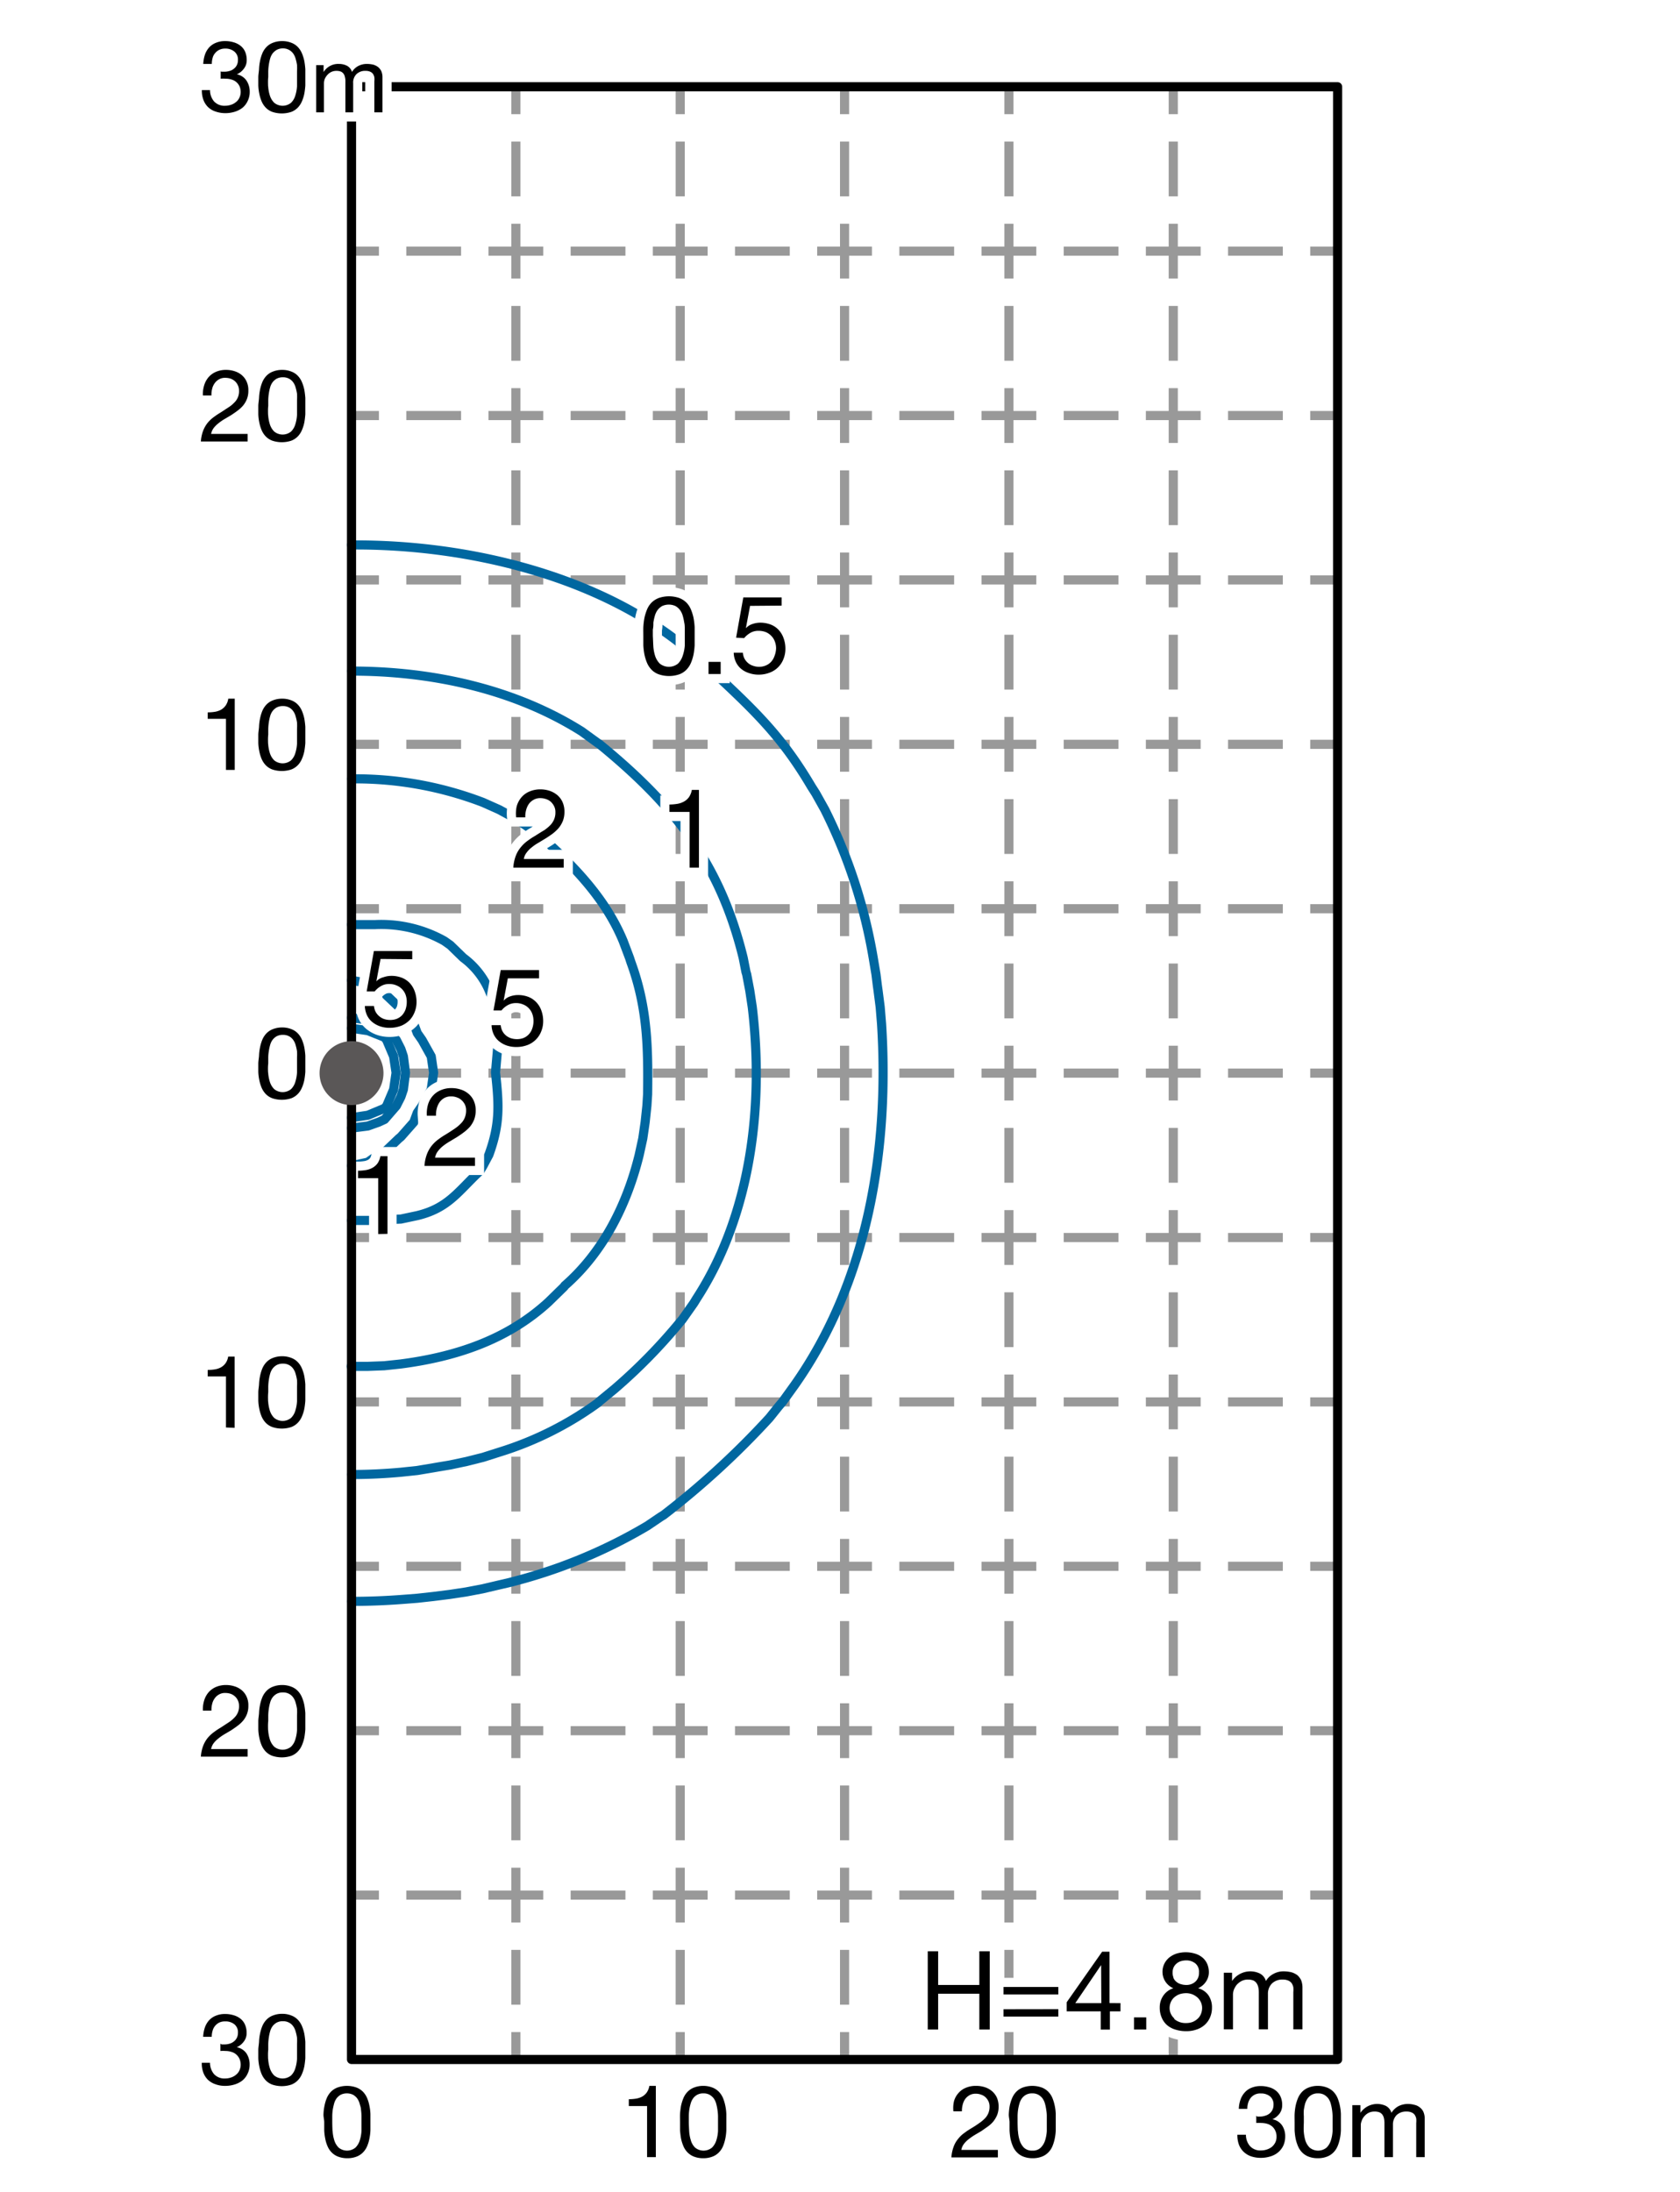 <svg xmlns="http://www.w3.org/2000/svg" viewBox="0 0 184 240"><defs><style>.cls-1{fill:#fff;}.cls-2,.cls-3,.cls-4,.cls-5,.cls-6{fill:none;}.cls-2,.cls-3{stroke:#999;stroke-miterlimit:10;}.cls-3{stroke-dasharray:6 3;}.cls-4{stroke:#0067a0;}.cls-4,.cls-6{stroke-linecap:round;stroke-linejoin:round;}.cls-5{stroke:#fff;stroke-width:2px;}.cls-6{stroke:#000;}.cls-7{fill:#5a5757;}</style></defs><g id="レイヤー_2" data-name="レイヤー 2"><g id="した"><rect class="cls-1" width="184" height="240"/><line class="cls-2" x1="56.5" y1="9.5" x2="56.5" y2="12.5"/><line class="cls-3" x1="56.5" y1="15.5" x2="56.5" y2="221"/><line class="cls-2" x1="56.5" y1="222.5" x2="56.5" y2="225.5"/><line class="cls-2" x1="74.5" y1="9.5" x2="74.5" y2="12.5"/><line class="cls-3" x1="74.5" y1="15.5" x2="74.5" y2="221"/><line class="cls-2" x1="74.5" y1="222.5" x2="74.5" y2="225.5"/><line class="cls-2" x1="92.5" y1="9.5" x2="92.5" y2="12.5"/><line class="cls-3" x1="92.5" y1="15.5" x2="92.5" y2="221"/><line class="cls-2" x1="92.5" y1="222.5" x2="92.5" y2="225.5"/><line class="cls-2" x1="110.5" y1="9.5" x2="110.5" y2="12.5"/><line class="cls-3" x1="110.5" y1="15.5" x2="110.5" y2="221"/><line class="cls-2" x1="110.5" y1="222.5" x2="110.5" y2="225.5"/><line class="cls-2" x1="128.5" y1="9.5" x2="128.5" y2="12.5"/><line class="cls-3" x1="128.5" y1="15.5" x2="128.5" y2="221"/><line class="cls-2" x1="128.5" y1="222.5" x2="128.5" y2="225.5"/><line class="cls-2" x1="146.5" y1="27.5" x2="143.5" y2="27.5"/><line class="cls-3" x1="140.5" y1="27.5" x2="43" y2="27.5"/><line class="cls-2" x1="41.5" y1="27.5" x2="38.5" y2="27.5"/><line class="cls-2" x1="146.5" y1="45.5" x2="143.5" y2="45.5"/><line class="cls-3" x1="140.5" y1="45.5" x2="43" y2="45.5"/><line class="cls-2" x1="41.5" y1="45.5" x2="38.5" y2="45.5"/><line class="cls-2" x1="146.5" y1="63.5" x2="143.5" y2="63.5"/><line class="cls-3" x1="140.5" y1="63.5" x2="43" y2="63.5"/><line class="cls-2" x1="41.5" y1="63.5" x2="38.5" y2="63.5"/><line class="cls-2" x1="146.5" y1="81.5" x2="143.5" y2="81.5"/><line class="cls-3" x1="140.5" y1="81.5" x2="43" y2="81.5"/><line class="cls-2" x1="41.5" y1="81.5" x2="38.5" y2="81.5"/><line class="cls-2" x1="146.5" y1="99.5" x2="143.5" y2="99.5"/><line class="cls-3" x1="140.5" y1="99.5" x2="43" y2="99.5"/><line class="cls-2" x1="41.5" y1="99.5" x2="38.5" y2="99.5"/><line class="cls-2" x1="146.5" y1="117.5" x2="143.5" y2="117.5"/><line class="cls-3" x1="140.5" y1="117.5" x2="43" y2="117.5"/><line class="cls-2" x1="41.5" y1="117.5" x2="38.5" y2="117.5"/><line class="cls-2" x1="146.5" y1="135.5" x2="143.5" y2="135.5"/><line class="cls-3" x1="140.5" y1="135.5" x2="43" y2="135.5"/><line class="cls-2" x1="41.5" y1="135.5" x2="38.5" y2="135.5"/><line class="cls-2" x1="146.5" y1="153.5" x2="143.5" y2="153.5"/><line class="cls-3" x1="140.5" y1="153.5" x2="43" y2="153.5"/><line class="cls-2" x1="41.5" y1="153.5" x2="38.5" y2="153.5"/><line class="cls-2" x1="146.5" y1="171.5" x2="143.5" y2="171.5"/><line class="cls-3" x1="140.5" y1="171.5" x2="43" y2="171.5"/><line class="cls-2" x1="41.5" y1="171.5" x2="38.5" y2="171.5"/><line class="cls-2" x1="146.5" y1="189.5" x2="143.5" y2="189.5"/><line class="cls-3" x1="140.5" y1="189.5" x2="43" y2="189.5"/><line class="cls-2" x1="41.5" y1="189.5" x2="38.5" y2="189.5"/><line class="cls-2" x1="146.5" y1="207.5" x2="143.5" y2="207.5"/><line class="cls-3" x1="140.5" y1="207.5" x2="43" y2="207.5"/><line class="cls-2" x1="41.5" y1="207.5" x2="38.5" y2="207.5"/></g><g id="_53n" data-name="53n"><path class="cls-4" d="M38.5,101.24l1.79,0h.76a14.11,14.11,0,0,1,7.62,1.79l.65.46,1.41,1.37a8.74,8.74,0,0,1,3.39,5.37l.31,1.83.15,1.79-.31,3.58c.38,3.53.52,5.58-.72,9l-.65,1.22-.34.57c-2.38,2.22-3.45,4.06-6.86,4.88l-1.79.38-1.79.08-1.07.07h-.76l-1.79,0"/><polyline class="cls-4" points="38.5 127.64 40.29 127.25 41.36 126.49 42.12 126.15 43.68 124.66 43.91 124.47 45.32 122.87 45.7 121.84 46.23 121.08 47.23 119.29 47.49 117.46 47.23 115.67 46.23 113.88 45.7 113.12 45.32 112.09 43.91 110.49 43.68 110.26 42.12 108.78 41.36 108.47 40.29 107.67 38.5 107.33"/><path class="cls-4" d="M38.52,85.28A39.05,39.05,0,0,1,52.9,87.86l1.79.8v0l1.83,1,1.18.8.61.42L60,92.28c3.38,3.09,6.49,6.49,8.26,10.78l.69,1.83.15.46c1.83,5,1.89,9.37,1.83,14.47l-.08,1.26-.19,1.79-.26,1.79L70,126.49c-1.33,5.39-3.92,10.6-8.15,14.29l-.07.11-1.72,1.68c-4.54,4.16-10.19,6-16.19,6.78l-1.79.19-1.83.07-1.79,0"/><polyline class="cls-4" points="38.5 123.52 40.29 123.29 41.47 122.87 42.12 122.57 43.41 121.08 43.91 120.09 44.18 119.29 44.41 117.46 44.18 115.67 43.91 114.87 43.41 113.88 42.12 112.4 41.47 112.09 40.29 111.67 38.5 111.44"/><path class="cls-4" d="M38.52,73.48c8.76,0,17.77,1.93,25.2,6.61l1.79,1.3.12.07c8.15,6.66,13.22,13,15.77,23.43l.3,1.53.08.26.34,1.79.27,1.79c1.29,10.74-.11,22.7-6.1,31.93l-.3.49-1.26,1.79-.23.27a59.49,59.49,0,0,1-7.2,7.35l-1.67,1.37-.12.12A36.84,36.84,0,0,1,54.69,159l-1.79.57-1.79.45-1.79.38-1.37.23-.46.08-1.79.3-1.79.19c-1.76.16-3.56.25-5.39.25"/><path class="cls-4" d="M38.5,59.67c12.91-.1,28,3.51,37.79,12.27l.61.53,1.18,1.07.8.76c4.28,4,7,6.76,10,11.85l.46.72,1,1.79a57.64,57.64,0,0,1,5.3,16.23l.3,1.79.15,1.22.08.57.23,1.79.15,1.83c.87,13.69-1.49,28.18-9.53,39.58l-1.29,1.79-.46.54-1,1.25a91,91,0,0,1-11.58,10.63l-.31.19-1.48,1a56.41,56.41,0,0,1-15.28,6.25l-1,.23-1.79.42-1.79.34-1.79.27-1.83.23L45.7,175l-1.41.11c-1.91.15-3.84.23-5.77.23"/><polyline class="cls-4" points="38.5 122.38 40.29 122.11 42.12 121.35 42.35 121.08 43.11 119.29 43.38 117.46 43.11 115.67 42.35 113.88 42.12 113.58 40.29 112.85 38.5 112.59"/><g id="TEXT"><path d="M75.53,95v-6.1H73.32v-.81a5.71,5.71,0,0,0,.84-.07,2.23,2.23,0,0,0,.74-.25,1.64,1.64,0,0,0,.56-.49,2,2,0,0,0,.31-.79h.78V95Z"/><path class="cls-5" d="M75.53,95v-6.1H73.32v-.81a5.71,5.71,0,0,0,.84-.07,2.23,2.23,0,0,0,.74-.25,1.64,1.64,0,0,0,.56-.49,2,2,0,0,0,.31-.79h.78V95Z"/><path d="M75.53,95v-6.1H73.32v-.81a5.71,5.71,0,0,0,.84-.07,2.23,2.23,0,0,0,.74-.25,1.64,1.64,0,0,0,.56-.49,2,2,0,0,0,.31-.79h.78V95Z"/></g><g id="TEXT-2" data-name="TEXT"><path d="M41.42,135.12V129H39.21v-.81a5.71,5.71,0,0,0,.84-.07,2.23,2.23,0,0,0,.74-.25,1.74,1.74,0,0,0,.56-.49,2,2,0,0,0,.31-.79h.78v8.51Z"/><path class="cls-5" d="M41.42,135.12V129H39.21v-.81a5.71,5.71,0,0,0,.84-.07,2.23,2.23,0,0,0,.74-.25,1.74,1.74,0,0,0,.56-.49,2,2,0,0,0,.31-.79h.78v8.51Z"/><path d="M41.42,135.12V129H39.21v-.81a5.71,5.71,0,0,0,.84-.07,2.23,2.23,0,0,0,.74-.25,1.74,1.74,0,0,0,.56-.49,2,2,0,0,0,.31-.79h.78v8.51Z"/></g><g id="TEXT-3" data-name="TEXT"><path d="M56.59,88.29a2.6,2.6,0,0,1,.53-1,2.36,2.36,0,0,1,.88-.63,3,3,0,0,1,1.2-.23,3.24,3.24,0,0,1,1,.16,2.65,2.65,0,0,1,.84.47,2.17,2.17,0,0,1,.57.76,2.54,2.54,0,0,1,.21,1.06,2.74,2.74,0,0,1-.17,1,3,3,0,0,1-.46.78,4.84,4.84,0,0,1-.66.62c-.25.18-.51.36-.77.52l-.79.48a4.93,4.93,0,0,0-.73.5,2.74,2.74,0,0,0-.56.57,1.54,1.54,0,0,0-.31.7h4.37V95H56.22a4.43,4.43,0,0,1,.27-1.29,3.25,3.25,0,0,1,.54-.93,3.72,3.72,0,0,1,.73-.7,8.32,8.32,0,0,1,.85-.56c.36-.23.68-.43,1-.62a4.53,4.53,0,0,0,.68-.57,2,2,0,0,0,.4-.62,1.94,1.94,0,0,0,.14-.78,1.39,1.39,0,0,0-.13-.63,1.75,1.75,0,0,0-.35-.49,1.48,1.48,0,0,0-.53-.31,1.9,1.9,0,0,0-.63-.11,1.41,1.41,0,0,0-.76.19,1.53,1.53,0,0,0-.53.48,2.18,2.18,0,0,0-.29.68,2.81,2.81,0,0,0-.08.76h-1A3.6,3.6,0,0,1,56.59,88.29Z"/><path class="cls-5" d="M56.59,88.29a2.6,2.6,0,0,1,.53-1,2.36,2.36,0,0,1,.88-.63,3,3,0,0,1,1.2-.23,3.24,3.24,0,0,1,1,.16,2.65,2.65,0,0,1,.84.47,2.17,2.17,0,0,1,.57.76,2.54,2.54,0,0,1,.21,1.06,2.74,2.74,0,0,1-.17,1,3,3,0,0,1-.46.78,4.84,4.84,0,0,1-.66.62c-.25.18-.51.36-.77.52l-.79.48a4.93,4.93,0,0,0-.73.5,2.74,2.74,0,0,0-.56.57,1.54,1.54,0,0,0-.31.7h4.37V95H56.22a4.43,4.43,0,0,1,.27-1.29,3.25,3.25,0,0,1,.54-.93,3.72,3.72,0,0,1,.73-.7,8.32,8.32,0,0,1,.85-.56c.36-.23.68-.43,1-.62a4.53,4.53,0,0,0,.68-.57,2,2,0,0,0,.4-.62,1.94,1.94,0,0,0,.14-.78,1.39,1.39,0,0,0-.13-.63,1.75,1.75,0,0,0-.35-.49,1.48,1.48,0,0,0-.53-.31,1.9,1.9,0,0,0-.63-.11,1.41,1.41,0,0,0-.76.19,1.53,1.53,0,0,0-.53.48,2.18,2.18,0,0,0-.29.68,2.81,2.81,0,0,0-.08.76h-1A3.6,3.6,0,0,1,56.59,88.29Z"/><path d="M56.59,88.29a2.6,2.6,0,0,1,.53-1,2.36,2.36,0,0,1,.88-.63,3,3,0,0,1,1.2-.23,3.24,3.24,0,0,1,1,.16,2.65,2.65,0,0,1,.84.47,2.17,2.17,0,0,1,.57.76,2.54,2.54,0,0,1,.21,1.06,2.74,2.74,0,0,1-.17,1,3,3,0,0,1-.46.78,4.84,4.84,0,0,1-.66.62c-.25.18-.51.36-.77.52l-.79.48a4.93,4.93,0,0,0-.73.5,2.74,2.74,0,0,0-.56.57,1.54,1.54,0,0,0-.31.7h4.37V95H56.22a4.43,4.43,0,0,1,.27-1.29,3.25,3.25,0,0,1,.54-.93,3.72,3.72,0,0,1,.73-.7,8.32,8.32,0,0,1,.85-.56c.36-.23.68-.43,1-.62a4.53,4.53,0,0,0,.68-.57,2,2,0,0,0,.4-.62,1.94,1.94,0,0,0,.14-.78,1.39,1.39,0,0,0-.13-.63,1.75,1.75,0,0,0-.35-.49,1.48,1.48,0,0,0-.53-.31,1.9,1.9,0,0,0-.63-.11,1.41,1.41,0,0,0-.76.19,1.53,1.53,0,0,0-.53.48,2.18,2.18,0,0,0-.29.68,2.81,2.81,0,0,0-.08.76h-1A3.6,3.6,0,0,1,56.59,88.29Z"/></g><g id="TEXT-4" data-name="TEXT"><path d="M46.86,121a2.52,2.52,0,0,1,.53-1,2.36,2.36,0,0,1,.88-.63,2.86,2.86,0,0,1,1.2-.23,3.17,3.17,0,0,1,1,.16,2.42,2.42,0,0,1,.85.47,2.17,2.17,0,0,1,.57.76,2.51,2.51,0,0,1,.21,1.06,2.78,2.78,0,0,1-.17,1,3,3,0,0,1-.46.78,4.34,4.34,0,0,1-.67.61c-.24.19-.5.36-.76.53l-.8.48a6.48,6.48,0,0,0-.72.49,3.34,3.34,0,0,0-.56.57,1.63,1.63,0,0,0-.31.71h4.37v.9H46.49a4.43,4.43,0,0,1,.27-1.29,3.48,3.48,0,0,1,.53-.93,3.77,3.77,0,0,1,.74-.7,8.32,8.32,0,0,1,.85-.56c.36-.23.68-.43.95-.62a4,4,0,0,0,.67-.57,1.8,1.8,0,0,0,.41-.63,2.05,2.05,0,0,0,.14-.78,1.45,1.45,0,0,0-.13-.63,1.55,1.55,0,0,0-.36-.48,1.36,1.36,0,0,0-.52-.31,1.67,1.67,0,0,0-.63-.11,1.5,1.5,0,0,0-.76.18,1.66,1.66,0,0,0-.53.49,2.18,2.18,0,0,0-.29.68,2.77,2.77,0,0,0-.08.76h-1A3.6,3.6,0,0,1,46.86,121Z"/><path class="cls-5" d="M46.86,121a2.52,2.52,0,0,1,.53-1,2.36,2.36,0,0,1,.88-.63,2.86,2.86,0,0,1,1.2-.23,3.17,3.17,0,0,1,1,.16,2.42,2.42,0,0,1,.85.47,2.17,2.17,0,0,1,.57.76,2.51,2.51,0,0,1,.21,1.06,2.78,2.78,0,0,1-.17,1,3,3,0,0,1-.46.78,4.34,4.34,0,0,1-.67.61c-.24.19-.5.36-.76.53l-.8.48a6.48,6.48,0,0,0-.72.49,3.34,3.34,0,0,0-.56.57,1.63,1.63,0,0,0-.31.71h4.37v.9H46.49a4.43,4.43,0,0,1,.27-1.29,3.48,3.48,0,0,1,.53-.93,3.77,3.77,0,0,1,.74-.7,8.32,8.32,0,0,1,.85-.56c.36-.23.68-.43.95-.62a4,4,0,0,0,.67-.57,1.8,1.8,0,0,0,.41-.63,2.05,2.05,0,0,0,.14-.78,1.45,1.45,0,0,0-.13-.63,1.55,1.55,0,0,0-.36-.48,1.36,1.36,0,0,0-.52-.31,1.67,1.67,0,0,0-.63-.11,1.5,1.5,0,0,0-.76.18,1.66,1.66,0,0,0-.53.49,2.18,2.18,0,0,0-.29.68,2.77,2.77,0,0,0-.08.76h-1A3.6,3.6,0,0,1,46.86,121Z"/><path d="M46.86,121a2.52,2.52,0,0,1,.53-1,2.36,2.36,0,0,1,.88-.63,2.86,2.86,0,0,1,1.2-.23,3.17,3.17,0,0,1,1,.16,2.42,2.42,0,0,1,.85.47,2.17,2.17,0,0,1,.57.76,2.51,2.51,0,0,1,.21,1.06,2.78,2.78,0,0,1-.17,1,3,3,0,0,1-.46.78,4.34,4.34,0,0,1-.67.61c-.24.19-.5.36-.76.53l-.8.48a6.48,6.48,0,0,0-.72.49,3.34,3.34,0,0,0-.56.57,1.63,1.63,0,0,0-.31.71h4.37v.9H46.49a4.43,4.43,0,0,1,.27-1.29,3.48,3.48,0,0,1,.53-.93,3.77,3.77,0,0,1,.74-.7,8.32,8.32,0,0,1,.85-.56c.36-.23.68-.43.95-.62a4,4,0,0,0,.67-.57,1.8,1.8,0,0,0,.41-.63,2.05,2.05,0,0,0,.14-.78,1.45,1.45,0,0,0-.13-.63,1.55,1.55,0,0,0-.36-.48,1.36,1.36,0,0,0-.52-.31,1.67,1.67,0,0,0-.63-.11,1.5,1.5,0,0,0-.76.18,1.66,1.66,0,0,0-.53.49,2.18,2.18,0,0,0-.29.68,2.77,2.77,0,0,0-.08.76h-1A3.6,3.6,0,0,1,46.86,121Z"/></g><g id="TEXT-5" data-name="TEXT"><path d="M41.68,105l-.46,2.45,0,0A1.61,1.61,0,0,1,42,107a2.65,2.65,0,0,1,.87-.15,3.16,3.16,0,0,1,1.07.18,2.43,2.43,0,0,1,.88.55,2.63,2.63,0,0,1,.58.91,3.37,3.37,0,0,1,.22,1.28,2.91,2.91,0,0,1-.19,1,2.74,2.74,0,0,1-.55.91,2.83,2.83,0,0,1-.93.63,3.52,3.52,0,0,1-1.31.23,3.17,3.17,0,0,1-1-.16,2.75,2.75,0,0,1-.86-.47,2.11,2.11,0,0,1-.59-.76,2.64,2.64,0,0,1-.23-1h1a1.78,1.78,0,0,0,.16.6,1.66,1.66,0,0,0,.38.49,1.68,1.68,0,0,0,.55.33,2.19,2.19,0,0,0,.7.11,2,2,0,0,0,.69-.12,1.72,1.72,0,0,0,.58-.38,2,2,0,0,0,.39-.63,2.62,2.62,0,0,0,.14-.88,2.21,2.21,0,0,0-.14-.78,1.76,1.76,0,0,0-1-1,2,2,0,0,0-.79-.15,1.73,1.73,0,0,0-.89.23,2.37,2.37,0,0,0-.69.58l-.88,0,.79-4.42h4.2v.9Z"/><path class="cls-5" d="M41.68,105l-.46,2.45,0,0A1.61,1.61,0,0,1,42,107a2.65,2.65,0,0,1,.87-.15,3.16,3.16,0,0,1,1.07.18,2.43,2.43,0,0,1,.88.55,2.63,2.63,0,0,1,.58.91,3.37,3.37,0,0,1,.22,1.28,2.91,2.91,0,0,1-.19,1,2.74,2.74,0,0,1-.55.91,2.83,2.83,0,0,1-.93.63,3.52,3.52,0,0,1-1.31.23,3.17,3.17,0,0,1-1-.16,2.75,2.75,0,0,1-.86-.47,2.11,2.11,0,0,1-.59-.76,2.64,2.64,0,0,1-.23-1h1a1.78,1.78,0,0,0,.16.6,1.66,1.66,0,0,0,.38.49,1.68,1.68,0,0,0,.55.33,2.19,2.19,0,0,0,.7.11,2,2,0,0,0,.69-.12,1.72,1.72,0,0,0,.58-.38,2,2,0,0,0,.39-.63,2.62,2.62,0,0,0,.14-.88,2.21,2.21,0,0,0-.14-.78,1.76,1.76,0,0,0-1-1,2,2,0,0,0-.79-.15,1.73,1.73,0,0,0-.89.23,2.37,2.37,0,0,0-.69.58l-.88,0,.79-4.42h4.2v.9Z"/><path d="M41.68,105l-.46,2.45,0,0A1.61,1.61,0,0,1,42,107a2.65,2.65,0,0,1,.87-.15,3.16,3.16,0,0,1,1.07.18,2.43,2.43,0,0,1,.88.55,2.63,2.63,0,0,1,.58.91,3.37,3.37,0,0,1,.22,1.28,2.91,2.91,0,0,1-.19,1,2.74,2.74,0,0,1-.55.91,2.83,2.83,0,0,1-.93.63,3.52,3.52,0,0,1-1.31.23,3.17,3.17,0,0,1-1-.16,2.75,2.75,0,0,1-.86-.47,2.11,2.11,0,0,1-.59-.76,2.64,2.64,0,0,1-.23-1h1a1.78,1.78,0,0,0,.16.6,1.66,1.66,0,0,0,.38.49,1.68,1.68,0,0,0,.55.33,2.19,2.19,0,0,0,.7.11,2,2,0,0,0,.69-.12,1.72,1.72,0,0,0,.58-.38,2,2,0,0,0,.39-.63,2.62,2.62,0,0,0,.14-.88,2.21,2.21,0,0,0-.14-.78,1.76,1.76,0,0,0-1-1,2,2,0,0,0-.79-.15,1.73,1.73,0,0,0-.89.23,2.37,2.37,0,0,0-.69.58l-.88,0,.79-4.42h4.2v.9Z"/></g><g id="TEXT-6" data-name="TEXT"><path d="M55.62,107.12l-.46,2.45,0,0a1.61,1.61,0,0,1,.71-.47,2.65,2.65,0,0,1,.87-.15,3.16,3.16,0,0,1,1.07.18,2.39,2.39,0,0,1,.87.55,2.52,2.52,0,0,1,.59.91,3.37,3.37,0,0,1,.22,1.28,2.91,2.91,0,0,1-.19,1,2.61,2.61,0,0,1-1.49,1.54,3.43,3.43,0,0,1-1.3.23,3.24,3.24,0,0,1-1-.16,2.7,2.7,0,0,1-.85-.47,2.11,2.11,0,0,1-.59-.76,2.47,2.47,0,0,1-.23-1h1a1.78,1.78,0,0,0,.16.6,1.63,1.63,0,0,0,.37.49,1.73,1.73,0,0,0,.56.33,2.19,2.19,0,0,0,.7.11,2,2,0,0,0,.69-.12,1.59,1.59,0,0,0,.57-.38,1.68,1.68,0,0,0,.39-.63,2.39,2.39,0,0,0,.15-.88,2.21,2.21,0,0,0-.14-.78,1.77,1.77,0,0,0-.39-.61,1.7,1.7,0,0,0-.61-.4,1.94,1.94,0,0,0-.78-.15,1.77,1.77,0,0,0-.9.23,2.37,2.37,0,0,0-.69.58l-.87,0,.79-4.42h4.2v.9Z"/><path class="cls-5" d="M55.62,107.12l-.46,2.45,0,0a1.61,1.61,0,0,1,.71-.47,2.65,2.65,0,0,1,.87-.15,3.16,3.16,0,0,1,1.07.18,2.39,2.39,0,0,1,.87.55,2.52,2.52,0,0,1,.59.91,3.37,3.37,0,0,1,.22,1.28,2.91,2.91,0,0,1-.19,1,2.61,2.61,0,0,1-1.49,1.54,3.43,3.43,0,0,1-1.3.23,3.24,3.24,0,0,1-1-.16,2.7,2.7,0,0,1-.85-.47,2.11,2.11,0,0,1-.59-.76,2.47,2.47,0,0,1-.23-1h1a1.78,1.78,0,0,0,.16.6,1.63,1.63,0,0,0,.37.49,1.73,1.73,0,0,0,.56.33,2.19,2.19,0,0,0,.7.11,2,2,0,0,0,.69-.12,1.59,1.59,0,0,0,.57-.38,1.68,1.68,0,0,0,.39-.63,2.39,2.39,0,0,0,.15-.88,2.21,2.21,0,0,0-.14-.78,1.77,1.77,0,0,0-.39-.61,1.7,1.7,0,0,0-.61-.4,1.94,1.94,0,0,0-.78-.15,1.77,1.77,0,0,0-.9.23,2.37,2.37,0,0,0-.69.58l-.87,0,.79-4.42h4.2v.9Z"/><path d="M55.62,107.12l-.46,2.45,0,0a1.61,1.61,0,0,1,.71-.47,2.65,2.65,0,0,1,.87-.15,3.16,3.16,0,0,1,1.07.18,2.39,2.39,0,0,1,.87.55,2.52,2.52,0,0,1,.59.91,3.37,3.37,0,0,1,.22,1.28,2.91,2.91,0,0,1-.19,1,2.61,2.61,0,0,1-1.49,1.54,3.43,3.43,0,0,1-1.3.23,3.24,3.24,0,0,1-1-.16,2.7,2.7,0,0,1-.85-.47,2.11,2.11,0,0,1-.59-.76,2.47,2.47,0,0,1-.23-1h1a1.78,1.78,0,0,0,.16.6,1.63,1.63,0,0,0,.37.49,1.73,1.73,0,0,0,.56.33,2.19,2.19,0,0,0,.7.11,2,2,0,0,0,.69-.12,1.59,1.59,0,0,0,.57-.38,1.68,1.68,0,0,0,.39-.63,2.39,2.39,0,0,0,.15-.88,2.21,2.21,0,0,0-.14-.78,1.77,1.77,0,0,0-.39-.61,1.7,1.7,0,0,0-.61-.4,1.94,1.94,0,0,0-.78-.15,1.77,1.77,0,0,0-.9.23,2.37,2.37,0,0,0-.69.58l-.87,0,.79-4.42h4.2v.9Z"/></g><g id="TEXT-7" data-name="TEXT"><path d="M70.46,68.66a7.88,7.88,0,0,1,.12-1,5.35,5.35,0,0,1,.28-.91,2.42,2.42,0,0,1,.49-.76,2.34,2.34,0,0,1,.79-.51,3.46,3.46,0,0,1,2.26,0,2.34,2.34,0,0,1,.79.51,2.42,2.42,0,0,1,.49.76,5.35,5.35,0,0,1,.28.91,7.88,7.88,0,0,1,.12,1c0,.33,0,.66,0,1s0,.63,0,1a7.72,7.72,0,0,1-.12,1,5.08,5.08,0,0,1-.28.91,2.49,2.49,0,0,1-.49.75,2.12,2.12,0,0,1-.78.51,3.49,3.49,0,0,1-2.27,0,2.08,2.08,0,0,1-.79-.51,2.49,2.49,0,0,1-.49-.75,5.08,5.08,0,0,1-.28-.91,7.72,7.72,0,0,1-.12-1c0-.34,0-.66,0-1S70.45,69,70.46,68.66Zm1.09,2a4.45,4.45,0,0,0,.19,1.12,2.17,2.17,0,0,0,.52.88,1.6,1.6,0,0,0,2,0,2.17,2.17,0,0,0,.52-.88A4.45,4.45,0,0,0,75,70.69c0-.4,0-.75,0-1.07v-.69c0-.26,0-.51-.06-.76a6.08,6.08,0,0,0-.16-.74,2,2,0,0,0-.3-.63,1.64,1.64,0,0,0-.5-.44,1.75,1.75,0,0,0-1.46,0,1.64,1.64,0,0,0-.5.44,2,2,0,0,0-.3.63,6.08,6.08,0,0,0-.16.74c0,.25,0,.5-.06.76v.69C71.52,69.94,71.53,70.29,71.55,70.69Z"/><path d="M78.93,72.47V73.8H77.6V72.47Z"/><path d="M82.15,66.34l-.46,2.45,0,0a1.6,1.6,0,0,1,.71-.46,2.65,2.65,0,0,1,.87-.15,3.16,3.16,0,0,1,1.07.18,2.3,2.3,0,0,1,.88.55,2.54,2.54,0,0,1,.58.91,3.33,3.33,0,0,1,.22,1.28,2.91,2.91,0,0,1-.19,1,2.6,2.6,0,0,1-.55.9,2.55,2.55,0,0,1-.93.63,3.33,3.33,0,0,1-1.31.24,3.18,3.18,0,0,1-1-.17,2.54,2.54,0,0,1-.86-.46,2.15,2.15,0,0,1-.59-.77,2.56,2.56,0,0,1-.23-1h1a1.77,1.77,0,0,0,.16.61,1.66,1.66,0,0,0,.38.49,1.5,1.5,0,0,0,.55.32,1.94,1.94,0,0,0,.7.12,1.8,1.8,0,0,0,.69-.13,1.58,1.58,0,0,0,.58-.38,1.78,1.78,0,0,0,.39-.63A2.58,2.58,0,0,0,85,71a2.11,2.11,0,0,0-.14-.77,1.68,1.68,0,0,0-.39-.61,1.78,1.78,0,0,0-.6-.41,2.22,2.22,0,0,0-.79-.14,1.73,1.73,0,0,0-.89.22,2.54,2.54,0,0,0-.69.58l-.88-.05.79-4.41h4.2v.9Z"/><path class="cls-5" d="M70.46,68.66a7.88,7.88,0,0,1,.12-1,5.35,5.35,0,0,1,.28-.91,2.42,2.42,0,0,1,.49-.76,2.34,2.34,0,0,1,.79-.51,3.46,3.46,0,0,1,2.26,0,2.34,2.34,0,0,1,.79.51,2.42,2.42,0,0,1,.49.76,5.35,5.35,0,0,1,.28.91,7.88,7.88,0,0,1,.12,1c0,.33,0,.66,0,1s0,.63,0,1a7.72,7.72,0,0,1-.12,1,5.08,5.08,0,0,1-.28.91,2.49,2.49,0,0,1-.49.75,2.12,2.12,0,0,1-.78.51,3.49,3.49,0,0,1-2.27,0,2.08,2.08,0,0,1-.79-.51,2.49,2.49,0,0,1-.49-.75,5.08,5.08,0,0,1-.28-.91,7.72,7.72,0,0,1-.12-1c0-.34,0-.66,0-1S70.45,69,70.46,68.66Zm1.09,2a4.45,4.45,0,0,0,.19,1.12,2.17,2.17,0,0,0,.52.88,1.6,1.6,0,0,0,2,0,2.17,2.17,0,0,0,.52-.88A4.45,4.45,0,0,0,75,70.69c0-.4,0-.75,0-1.07v-.69c0-.26,0-.51-.06-.76a6.08,6.08,0,0,0-.16-.74,2,2,0,0,0-.3-.63,1.64,1.64,0,0,0-.5-.44,1.75,1.75,0,0,0-1.46,0,1.64,1.64,0,0,0-.5.44,2,2,0,0,0-.3.63,6.08,6.08,0,0,0-.16.74c0,.25,0,.5-.06.76v.69C71.52,69.94,71.53,70.29,71.55,70.69Z"/><path class="cls-5" d="M78.93,72.47V73.8H77.6V72.47Z"/><path class="cls-5" d="M82.15,66.34l-.46,2.45,0,0a1.6,1.6,0,0,1,.71-.46,2.65,2.65,0,0,1,.87-.15,3.16,3.16,0,0,1,1.07.18,2.3,2.3,0,0,1,.88.55,2.54,2.54,0,0,1,.58.91,3.33,3.33,0,0,1,.22,1.28,2.91,2.91,0,0,1-.19,1,2.6,2.6,0,0,1-.55.9,2.55,2.55,0,0,1-.93.63,3.33,3.33,0,0,1-1.31.24,3.18,3.18,0,0,1-1-.17,2.54,2.54,0,0,1-.86-.46,2.15,2.15,0,0,1-.59-.77,2.56,2.56,0,0,1-.23-1h1a1.77,1.77,0,0,0,.16.61,1.66,1.66,0,0,0,.38.49,1.5,1.5,0,0,0,.55.32,1.94,1.94,0,0,0,.7.12,1.8,1.8,0,0,0,.69-.13,1.58,1.58,0,0,0,.58-.38,1.78,1.78,0,0,0,.39-.63A2.58,2.58,0,0,0,85,71a2.11,2.11,0,0,0-.14-.77,1.68,1.68,0,0,0-.39-.61,1.78,1.78,0,0,0-.6-.41,2.22,2.22,0,0,0-.79-.14,1.73,1.73,0,0,0-.89.22,2.54,2.54,0,0,0-.69.58l-.88-.05.79-4.41h4.2v.9Z"/><path d="M70.46,68.66a7.88,7.88,0,0,1,.12-1,5.35,5.35,0,0,1,.28-.91,2.42,2.42,0,0,1,.49-.76,2.34,2.34,0,0,1,.79-.51,3.46,3.46,0,0,1,2.26,0,2.34,2.34,0,0,1,.79.51,2.42,2.42,0,0,1,.49.76,5.35,5.35,0,0,1,.28.91,7.88,7.88,0,0,1,.12,1c0,.33,0,.66,0,1s0,.63,0,1a7.72,7.72,0,0,1-.12,1,5.08,5.08,0,0,1-.28.91,2.49,2.49,0,0,1-.49.75,2.12,2.12,0,0,1-.78.51,3.49,3.49,0,0,1-2.27,0,2.08,2.08,0,0,1-.79-.51,2.49,2.49,0,0,1-.49-.75,5.08,5.08,0,0,1-.28-.91,7.72,7.72,0,0,1-.12-1c0-.34,0-.66,0-1S70.45,69,70.46,68.66Zm1.09,2a4.45,4.45,0,0,0,.19,1.12,2.17,2.17,0,0,0,.52.88,1.6,1.6,0,0,0,2,0,2.17,2.17,0,0,0,.52-.88A4.45,4.45,0,0,0,75,70.69c0-.4,0-.75,0-1.07v-.69c0-.26,0-.51-.06-.76a6.08,6.08,0,0,0-.16-.74,2,2,0,0,0-.3-.63,1.64,1.64,0,0,0-.5-.44,1.75,1.75,0,0,0-1.46,0,1.64,1.64,0,0,0-.5.44,2,2,0,0,0-.3.63,6.08,6.08,0,0,0-.16.74c0,.25,0,.5-.06.76v.69C71.52,69.94,71.53,70.29,71.55,70.69Z"/><path d="M78.93,72.47V73.8H77.6V72.47Z"/><path d="M82.15,66.34l-.46,2.45,0,0a1.6,1.6,0,0,1,.71-.46,2.65,2.65,0,0,1,.87-.15,3.16,3.16,0,0,1,1.07.18,2.3,2.3,0,0,1,.88.55,2.54,2.54,0,0,1,.58.91,3.33,3.33,0,0,1,.22,1.28,2.91,2.91,0,0,1-.19,1,2.6,2.6,0,0,1-.55.9,2.55,2.55,0,0,1-.93.63,3.33,3.33,0,0,1-1.31.24,3.18,3.18,0,0,1-1-.17,2.54,2.54,0,0,1-.86-.46,2.15,2.15,0,0,1-.59-.77,2.56,2.56,0,0,1-.23-1h1a1.77,1.77,0,0,0,.16.61,1.66,1.66,0,0,0,.38.49,1.5,1.5,0,0,0,.55.32,1.94,1.94,0,0,0,.7.12,1.8,1.8,0,0,0,.69-.13,1.58,1.58,0,0,0,.58-.38,1.78,1.78,0,0,0,.39-.63A2.58,2.58,0,0,0,85,71a2.11,2.11,0,0,0-.14-.77,1.68,1.68,0,0,0-.39-.61,1.78,1.78,0,0,0-.6-.41,2.22,2.22,0,0,0-.79-.14,1.73,1.73,0,0,0-.89.22,2.54,2.54,0,0,0-.69.58l-.88-.05.79-4.41h4.2v.9Z"/></g></g><g id="ue"><path d="M24.27,7.85h.3a1.79,1.79,0,0,0,.57-.08,1.23,1.23,0,0,0,.47-.24,1.16,1.16,0,0,0,.33-.4,1.23,1.23,0,0,0,.12-.55,1.11,1.11,0,0,0-.4-.94,1.53,1.53,0,0,0-1-.32,1.45,1.45,0,0,0-.65.14,1.3,1.3,0,0,0-.46.37,1.25,1.25,0,0,0-.27.54A2.32,2.32,0,0,0,23.2,7h-.94a3.94,3.94,0,0,1,.18-1,2.33,2.33,0,0,1,.46-.8,2,2,0,0,1,.74-.51,2.56,2.56,0,0,1,1-.19,3.14,3.14,0,0,1,.94.13,2.17,2.17,0,0,1,.76.38,1.68,1.68,0,0,1,.5.64,2.28,2.28,0,0,1,.18.94,1.47,1.47,0,0,1-.31.93,1.93,1.93,0,0,1-.77.62v0A1.66,1.66,0,0,1,27,8.83a2.18,2.18,0,0,1,.35,1.22,2.23,2.23,0,0,1-.22,1,2.14,2.14,0,0,1-.57.75,2.69,2.69,0,0,1-.86.44,3.49,3.49,0,0,1-1,.15,3.29,3.29,0,0,1-1.07-.17,2.14,2.14,0,0,1-.83-.48,2.17,2.17,0,0,1-.52-.8,2.85,2.85,0,0,1-.17-1.08H23a1.92,1.92,0,0,0,.44,1.24,1.54,1.54,0,0,0,1.22.48,2,2,0,0,0,.65-.11,1.57,1.57,0,0,0,.54-.3,1.23,1.23,0,0,0,.37-.47,1.46,1.46,0,0,0,.14-.63,1.59,1.59,0,0,0-.13-.64A1.44,1.44,0,0,0,25.9,9a1.31,1.31,0,0,0-.52-.28,2,2,0,0,0-.65-.1,3.28,3.28,0,0,0-.56,0v-.8Z"/><path d="M28.37,7.58a5.27,5.27,0,0,1,.11-.9,4.54,4.54,0,0,1,.25-.84,2.29,2.29,0,0,1,.45-.69,1.92,1.92,0,0,1,.72-.47,2.73,2.73,0,0,1,1-.18,2.69,2.69,0,0,1,1,.18,1.92,1.92,0,0,1,.72.47,2.29,2.29,0,0,1,.45.69,4.56,4.56,0,0,1,.26.84,8.51,8.51,0,0,1,.11.9c0,.31,0,.61,0,.89s0,.58,0,.89a8.51,8.51,0,0,1-.11.9,4.24,4.24,0,0,1-.26.83,2.29,2.29,0,0,1-.45.69,2,2,0,0,1-.71.47,3.3,3.3,0,0,1-2.09,0,1.92,1.92,0,0,1-.72-.47,2.29,2.29,0,0,1-.45-.69,4.23,4.23,0,0,1-.25-.83,5.27,5.27,0,0,1-.11-.9c0-.31,0-.6,0-.89S28.35,7.89,28.37,7.58Zm1,1.86a4.18,4.18,0,0,0,.18,1,1.94,1.94,0,0,0,.48.81,1.46,1.46,0,0,0,1.85,0,1.83,1.83,0,0,0,.47-.81,4.18,4.18,0,0,0,.18-1c0-.36,0-.69,0-1s0-.4,0-.63a5.62,5.62,0,0,0,0-.7,5,5,0,0,0-.15-.67,1.82,1.82,0,0,0-.27-.58,1.37,1.37,0,0,0-.46-.4,1.35,1.35,0,0,0-.67-.16,1.38,1.38,0,0,0-.67.16,1.6,1.6,0,0,0-.46.4,1.82,1.82,0,0,0-.27.58,5,5,0,0,0-.14.67,5.67,5.67,0,0,0-.06.7v.63C29.34,8.75,29.35,9.08,29.36,9.44Z"/><path d="M22.37,42.16a2.45,2.45,0,0,1,.48-.87,2.27,2.27,0,0,1,.81-.58,2.73,2.73,0,0,1,1.1-.21,3,3,0,0,1,.95.15,2.27,2.27,0,0,1,.78.43,2,2,0,0,1,.52.7,2.22,2.22,0,0,1,.19,1,2.4,2.4,0,0,1-.16.92,2.66,2.66,0,0,1-.42.71,3.62,3.62,0,0,1-.61.56c-.22.17-.46.33-.7.49l-.73.43a5.5,5.5,0,0,0-.66.46,2.84,2.84,0,0,0-.52.52,1.61,1.61,0,0,0-.28.64h4v.83H22a4.14,4.14,0,0,1,.25-1.18,3.27,3.27,0,0,1,.49-.86,3.63,3.63,0,0,1,.67-.63,8.13,8.13,0,0,1,.78-.52l.87-.57a3.33,3.33,0,0,0,.62-.52,1.69,1.69,0,0,0,.5-1.29,1.32,1.32,0,0,0-.12-.57,1.36,1.36,0,0,0-.32-.45,1.47,1.47,0,0,0-.48-.29,1.9,1.9,0,0,0-.58-.09,1.28,1.28,0,0,0-.7.17,1.36,1.36,0,0,0-.48.44,1.65,1.65,0,0,0-.27.62,2.38,2.38,0,0,0-.07.7h-.94A3.29,3.29,0,0,1,22.37,42.16Z"/><path d="M28.37,43.58a5.27,5.27,0,0,1,.11-.9,4.54,4.54,0,0,1,.25-.84,2.29,2.29,0,0,1,.45-.69,1.92,1.92,0,0,1,.72-.47,2.73,2.73,0,0,1,1-.18,2.69,2.69,0,0,1,1,.18,1.92,1.92,0,0,1,.72.47,2.29,2.29,0,0,1,.45.69,4.56,4.56,0,0,1,.26.84,8.51,8.51,0,0,1,.11.9c0,.31,0,.6,0,.89s0,.58,0,.89a8.51,8.51,0,0,1-.11.9,4.24,4.24,0,0,1-.26.83,2.29,2.29,0,0,1-.45.69,2,2,0,0,1-.71.47,3.3,3.3,0,0,1-2.09,0,1.92,1.92,0,0,1-.72-.47,2.29,2.29,0,0,1-.45-.69,4.23,4.23,0,0,1-.25-.83,5.27,5.27,0,0,1-.11-.9c0-.31,0-.6,0-.89S28.35,43.89,28.37,43.58Zm1,1.86a4.18,4.18,0,0,0,.18,1,1.94,1.94,0,0,0,.48.81,1.46,1.46,0,0,0,1.85,0,1.83,1.83,0,0,0,.47-.81,4.18,4.18,0,0,0,.18-1c0-.36,0-.69,0-1s0-.4,0-.63a5.62,5.62,0,0,0,0-.7,5,5,0,0,0-.15-.67,1.72,1.72,0,0,0-.27-.58,1.27,1.27,0,0,0-.46-.4,1.36,1.36,0,0,0-.67-.15,1.38,1.38,0,0,0-.67.15,1.46,1.46,0,0,0-.46.4,1.72,1.72,0,0,0-.27.58,5,5,0,0,0-.14.67,5.67,5.67,0,0,0-.06.7v.63C29.34,44.75,29.35,45.08,29.36,45.44Z"/><path d="M24.75,84.3V78.71h-2V78a4.9,4.9,0,0,0,.77-.06,2.11,2.11,0,0,0,.67-.22,1.57,1.57,0,0,0,.51-.45A1.72,1.72,0,0,0,25,76.5h.71v7.8Z"/><path d="M28.37,79.58a5.27,5.27,0,0,1,.11-.9,4.54,4.54,0,0,1,.25-.84,2.29,2.29,0,0,1,.45-.69,1.92,1.92,0,0,1,.72-.47,2.73,2.73,0,0,1,1-.18,2.69,2.69,0,0,1,1,.18,1.92,1.92,0,0,1,.72.47,2.29,2.29,0,0,1,.45.69,4.56,4.56,0,0,1,.26.84,8.51,8.51,0,0,1,.11.9c0,.31,0,.6,0,.89s0,.58,0,.89a8.51,8.51,0,0,1-.11.9,4.24,4.24,0,0,1-.26.83,2.29,2.29,0,0,1-.45.69,2,2,0,0,1-.71.47,3.3,3.3,0,0,1-2.09,0,1.92,1.92,0,0,1-.72-.47,2.29,2.29,0,0,1-.45-.69,4.23,4.23,0,0,1-.25-.83,5.27,5.27,0,0,1-.11-.9c0-.31,0-.6,0-.89S28.35,79.89,28.37,79.58Zm1,1.86a4.18,4.18,0,0,0,.18,1,1.94,1.94,0,0,0,.48.81,1.46,1.46,0,0,0,1.85,0,1.83,1.83,0,0,0,.47-.81,4.18,4.18,0,0,0,.18-1c0-.36,0-.69,0-1s0-.4,0-.63a5.62,5.62,0,0,0,0-.7,5,5,0,0,0-.15-.67,1.72,1.72,0,0,0-.27-.58,1.27,1.27,0,0,0-.46-.4,1.36,1.36,0,0,0-.67-.15,1.38,1.38,0,0,0-.67.15,1.46,1.46,0,0,0-.46.4,1.72,1.72,0,0,0-.27.58,5,5,0,0,0-.14.67,5.67,5.67,0,0,0-.06.7v.63C29.34,80.75,29.35,81.08,29.36,81.44Z"/><path d="M28.37,115.58a5.27,5.27,0,0,1,.11-.9,4.54,4.54,0,0,1,.25-.84,2.29,2.29,0,0,1,.45-.69,1.92,1.92,0,0,1,.72-.47,2.73,2.73,0,0,1,1-.18,2.69,2.69,0,0,1,1,.18,1.92,1.92,0,0,1,.72.47,2.29,2.29,0,0,1,.45.69,4.56,4.56,0,0,1,.26.84,8.51,8.51,0,0,1,.11.9c0,.31,0,.6,0,.89s0,.58,0,.89a8.51,8.51,0,0,1-.11.9,4.24,4.24,0,0,1-.26.83,2.29,2.29,0,0,1-.45.69,2,2,0,0,1-.71.47,3.3,3.3,0,0,1-2.09,0,1.92,1.92,0,0,1-.72-.47,2.29,2.29,0,0,1-.45-.69,4.23,4.23,0,0,1-.25-.83,5.27,5.27,0,0,1-.11-.9c0-.31,0-.6,0-.89S28.35,115.89,28.37,115.58Zm1,1.86a4.18,4.18,0,0,0,.18,1,1.94,1.94,0,0,0,.48.81,1.46,1.46,0,0,0,1.85,0,1.83,1.83,0,0,0,.47-.81,4.18,4.18,0,0,0,.18-1c0-.36,0-.69,0-1s0-.4,0-.63a5.62,5.62,0,0,0,0-.7,5,5,0,0,0-.15-.67,1.72,1.72,0,0,0-.27-.58,1.27,1.27,0,0,0-.46-.4,1.36,1.36,0,0,0-.67-.15,1.38,1.38,0,0,0-.67.15,1.46,1.46,0,0,0-.46.4,1.72,1.72,0,0,0-.27.58,5,5,0,0,0-.14.67,4.23,4.23,0,0,0-.06.7v.63C29.34,116.75,29.34,117.08,29.36,117.44Z"/><path d="M24.75,156.3v-5.59h-2V150a4.9,4.9,0,0,0,.77-.06,2.11,2.11,0,0,0,.67-.22,1.57,1.57,0,0,0,.51-.45,1.72,1.72,0,0,0,.29-.73h.71v7.8Z"/><path d="M28.37,151.58a5.27,5.27,0,0,1,.11-.9,4.54,4.54,0,0,1,.25-.84,2.29,2.29,0,0,1,.45-.69,1.92,1.92,0,0,1,.72-.47,2.73,2.73,0,0,1,1-.18,2.69,2.69,0,0,1,1,.18,1.92,1.92,0,0,1,.72.47,2.29,2.29,0,0,1,.45.69,4.56,4.56,0,0,1,.26.84,8.51,8.51,0,0,1,.11.9c0,.31,0,.6,0,.89s0,.58,0,.89a8.51,8.51,0,0,1-.11.9,4.24,4.24,0,0,1-.26.83,2.29,2.29,0,0,1-.45.69,2,2,0,0,1-.71.47,3.3,3.3,0,0,1-2.09,0,1.92,1.92,0,0,1-.72-.47,2.29,2.29,0,0,1-.45-.69,4.23,4.23,0,0,1-.25-.83,5.27,5.27,0,0,1-.11-.9c0-.31,0-.6,0-.89S28.35,151.89,28.37,151.58Zm1,1.86a4.18,4.18,0,0,0,.18,1,1.94,1.94,0,0,0,.48.81,1.46,1.46,0,0,0,1.85,0,1.83,1.83,0,0,0,.47-.81,4.18,4.18,0,0,0,.18-1c0-.36,0-.69,0-1s0-.4,0-.63a5.62,5.62,0,0,0,0-.7,5,5,0,0,0-.15-.67,1.72,1.72,0,0,0-.27-.58,1.27,1.27,0,0,0-.46-.4,1.36,1.36,0,0,0-.67-.15,1.38,1.38,0,0,0-.67.15,1.46,1.46,0,0,0-.46.4,1.72,1.72,0,0,0-.27.58,5,5,0,0,0-.14.67,5.67,5.67,0,0,0-.06.7v.63C29.34,152.75,29.35,153.08,29.36,153.44Z"/><path d="M22.37,186.16a2.45,2.45,0,0,1,.48-.87,2.27,2.27,0,0,1,.81-.58,2.73,2.73,0,0,1,1.1-.21,3,3,0,0,1,.95.15,2.27,2.27,0,0,1,.78.43,2,2,0,0,1,.52.7,2.22,2.22,0,0,1,.19,1,2.4,2.4,0,0,1-.16.92,2.66,2.66,0,0,1-.42.71,3.62,3.62,0,0,1-.61.56c-.22.17-.46.33-.7.49l-.73.43a5.5,5.5,0,0,0-.66.46,2.84,2.84,0,0,0-.52.52,1.61,1.61,0,0,0-.28.64h4v.83H22a4.14,4.14,0,0,1,.25-1.18,3.27,3.27,0,0,1,.49-.86,3.63,3.63,0,0,1,.67-.63,8.13,8.13,0,0,1,.78-.52l.87-.57a3.33,3.33,0,0,0,.62-.52,1.69,1.69,0,0,0,.5-1.29,1.32,1.32,0,0,0-.12-.57,1.36,1.36,0,0,0-.32-.45,1.47,1.47,0,0,0-.48-.29,1.9,1.9,0,0,0-.58-.09,1.28,1.28,0,0,0-.7.17,1.36,1.36,0,0,0-.48.44,1.65,1.65,0,0,0-.27.62,2.38,2.38,0,0,0-.07.7h-.94A3.29,3.29,0,0,1,22.37,186.16Z"/><path d="M28.37,187.58a5.27,5.27,0,0,1,.11-.9,4.54,4.54,0,0,1,.25-.84,2.29,2.29,0,0,1,.45-.69,1.92,1.92,0,0,1,.72-.47,2.73,2.73,0,0,1,1-.18,2.69,2.69,0,0,1,1,.18,1.92,1.92,0,0,1,.72.47,2.29,2.29,0,0,1,.45.69,4.56,4.56,0,0,1,.26.84,8.51,8.51,0,0,1,.11.9c0,.31,0,.6,0,.89s0,.58,0,.89a8.51,8.51,0,0,1-.11.9,4.24,4.24,0,0,1-.26.83,2.29,2.29,0,0,1-.45.69,2,2,0,0,1-.71.47,3.3,3.3,0,0,1-2.09,0,1.92,1.92,0,0,1-.72-.47,2.29,2.29,0,0,1-.45-.69,4.23,4.23,0,0,1-.25-.83,5.27,5.27,0,0,1-.11-.9c0-.31,0-.6,0-.89S28.35,187.89,28.37,187.58Zm1,1.86a4.18,4.18,0,0,0,.18,1,1.94,1.94,0,0,0,.48.81,1.46,1.46,0,0,0,1.85,0,1.83,1.83,0,0,0,.47-.81,4.18,4.18,0,0,0,.18-1c0-.36,0-.69,0-1s0-.4,0-.63a5.62,5.62,0,0,0,0-.7,5,5,0,0,0-.15-.67,1.72,1.72,0,0,0-.27-.58,1.27,1.27,0,0,0-.46-.4,1.36,1.36,0,0,0-.67-.15,1.38,1.38,0,0,0-.67.15,1.46,1.46,0,0,0-.46.4,1.72,1.72,0,0,0-.27.58,5,5,0,0,0-.14.67,5.67,5.67,0,0,0-.06.7v.63C29.34,188.75,29.35,189.08,29.36,189.44Z"/><path d="M24.27,223.85h.3a1.79,1.79,0,0,0,.57-.08,1.23,1.23,0,0,0,.47-.24,1.16,1.16,0,0,0,.33-.4,1.23,1.23,0,0,0,.12-.55,1.11,1.11,0,0,0-.4-.94,1.52,1.52,0,0,0-1-.31,1.45,1.45,0,0,0-.65.13,1.4,1.4,0,0,0-.73.91,2.32,2.32,0,0,0-.09.65h-.94a3.87,3.87,0,0,1,.18-1,2.33,2.33,0,0,1,.46-.8,2,2,0,0,1,.74-.51,2.56,2.56,0,0,1,1-.19,3.14,3.14,0,0,1,.94.13,2.17,2.17,0,0,1,.76.38,1.64,1.64,0,0,1,.5.65,2.2,2.2,0,0,1,.18.93,1.47,1.47,0,0,1-.31.93,1.93,1.93,0,0,1-.77.62v0a1.66,1.66,0,0,1,1.06.67,2.18,2.18,0,0,1,.35,1.22,2.23,2.23,0,0,1-.22,1,2.14,2.14,0,0,1-.57.75,2.69,2.69,0,0,1-.86.44,3.49,3.49,0,0,1-1,.15,3,3,0,0,1-1.07-.17,2.27,2.27,0,0,1-.83-.48,2.17,2.17,0,0,1-.52-.8,2.85,2.85,0,0,1-.17-1.08H23a1.92,1.92,0,0,0,.44,1.24,1.54,1.54,0,0,0,1.22.48,2,2,0,0,0,.65-.11,1.57,1.57,0,0,0,.54-.3,1.23,1.23,0,0,0,.37-.47,1.46,1.46,0,0,0,.14-.63,1.59,1.59,0,0,0-.13-.64,1.44,1.44,0,0,0-.36-.48,1.31,1.31,0,0,0-.52-.28,2,2,0,0,0-.65-.1,3.28,3.28,0,0,0-.56,0v-.8Z"/><path d="M28.37,223.58a5.27,5.27,0,0,1,.11-.9,4.54,4.54,0,0,1,.25-.84,2.29,2.29,0,0,1,.45-.69,1.92,1.92,0,0,1,.72-.47,2.73,2.73,0,0,1,1-.18,2.69,2.69,0,0,1,1,.18,1.92,1.92,0,0,1,.72.47,2.29,2.29,0,0,1,.45.69,4.56,4.56,0,0,1,.26.84,8.51,8.51,0,0,1,.11.9c0,.31,0,.6,0,.89s0,.58,0,.89a8.51,8.51,0,0,1-.11.9,4.24,4.24,0,0,1-.26.83,2.29,2.29,0,0,1-.45.69,2,2,0,0,1-.71.47,3.3,3.3,0,0,1-2.09,0,1.92,1.92,0,0,1-.72-.47,2.29,2.29,0,0,1-.45-.69,4.23,4.23,0,0,1-.25-.83,5.27,5.27,0,0,1-.11-.9c0-.31,0-.6,0-.89S28.35,223.89,28.37,223.58Zm1,1.86a4.18,4.18,0,0,0,.18,1,1.94,1.94,0,0,0,.48.81,1.46,1.46,0,0,0,1.85,0,1.83,1.83,0,0,0,.47-.81,4.18,4.18,0,0,0,.18-1c0-.36,0-.69,0-1s0-.4,0-.63a5.62,5.62,0,0,0,0-.7,5,5,0,0,0-.15-.67,1.72,1.72,0,0,0-.27-.58,1.27,1.27,0,0,0-.46-.4,1.36,1.36,0,0,0-.67-.15,1.38,1.38,0,0,0-.67.15,1.46,1.46,0,0,0-.46.4,1.72,1.72,0,0,0-.27.58,5,5,0,0,0-.14.67,5.67,5.67,0,0,0-.06.7v.63C29.34,224.75,29.35,225.08,29.36,225.44Z"/><path d="M35.43,231.47a5.27,5.27,0,0,1,.11-.9,4.06,4.06,0,0,1,.25-.84,2.29,2.29,0,0,1,.45-.69,2,2,0,0,1,.72-.47,3.09,3.09,0,0,1,2.08,0,2,2,0,0,1,.72.47,2.29,2.29,0,0,1,.45.69,4.06,4.06,0,0,1,.25.84,5.27,5.27,0,0,1,.11.9c0,.31,0,.61,0,.89s0,.59,0,.89a5.52,5.52,0,0,1-.11.91,3.8,3.8,0,0,1-.25.83,2.12,2.12,0,0,1-.45.68,1.92,1.92,0,0,1-.72.47,2.67,2.67,0,0,1-1,.17,2.73,2.73,0,0,1-1-.17,1.92,1.92,0,0,1-.72-.47,2.12,2.12,0,0,1-.45-.68,3.8,3.8,0,0,1-.25-.83,5.52,5.52,0,0,1-.11-.91c0-.3,0-.6,0-.89S35.41,231.78,35.43,231.47Zm1,1.87a4.19,4.19,0,0,0,.18,1,1.94,1.94,0,0,0,.48.81,1.45,1.45,0,0,0,1.84,0,1.94,1.94,0,0,0,.48-.81,4.19,4.19,0,0,0,.18-1c0-.37,0-.69,0-1s0-.4,0-.63a5.34,5.34,0,0,0-.05-.69c0-.23-.09-.46-.15-.68a1.82,1.82,0,0,0-.27-.58,1.48,1.48,0,0,0-.46-.4,1.57,1.57,0,0,0-1.34,0,1.48,1.48,0,0,0-.46.4,1.82,1.82,0,0,0-.27.58c-.06.22-.11.45-.15.68a5.34,5.34,0,0,0-.05.69c0,.23,0,.44,0,.63S36.4,233,36.42,233.34Z"/><path d="M70.87,236.19V230.6h-2v-.75a4.81,4.81,0,0,0,.77-.06,2.09,2.09,0,0,0,.68-.22,1.57,1.57,0,0,0,.51-.45,1.8,1.8,0,0,0,.29-.73h.71v7.8Z"/><path d="M74.48,231.47a8.51,8.51,0,0,1,.11-.9,4.81,4.81,0,0,1,.26-.84,2.29,2.29,0,0,1,.45-.69,2,2,0,0,1,.72-.47,2.69,2.69,0,0,1,1-.18,2.73,2.73,0,0,1,1,.18,2,2,0,0,1,.72.47,2.29,2.29,0,0,1,.45.69,4.78,4.78,0,0,1,.25.84,5.27,5.27,0,0,1,.11.9c0,.31,0,.61,0,.89s0,.59,0,.89a5.52,5.52,0,0,1-.11.91,4.44,4.44,0,0,1-.25.83,2.12,2.12,0,0,1-.45.68,1.92,1.92,0,0,1-.72.47,2.67,2.67,0,0,1-1,.17,2.7,2.7,0,0,1-1-.17,1.92,1.92,0,0,1-.72-.47,2.12,2.12,0,0,1-.45-.68,4.46,4.46,0,0,1-.26-.83,9,9,0,0,1-.11-.91c0-.3,0-.6,0-.89S74.47,231.78,74.48,231.47Zm1,1.87a4.19,4.19,0,0,0,.18,1,1.83,1.83,0,0,0,.47.81,1.46,1.46,0,0,0,1.85,0,1.94,1.94,0,0,0,.48-.81,4.19,4.19,0,0,0,.18-1c0-.37,0-.69,0-1v-.63a5.36,5.36,0,0,0-.06-.69,5.12,5.12,0,0,0-.14-.68,1.82,1.82,0,0,0-.27-.58,1.6,1.6,0,0,0-.46-.4,1.38,1.38,0,0,0-.67-.15,1.36,1.36,0,0,0-.67.15,1.37,1.37,0,0,0-.46.4,1.82,1.82,0,0,0-.27.58,5.15,5.15,0,0,0-.15.68,5.34,5.34,0,0,0-.05.69c0,.23,0,.44,0,.63S75.46,233,75.48,233.34Z"/><path d="M104.49,230.05a2.24,2.24,0,0,1,.48-.87,2.11,2.11,0,0,1,.81-.58,2.73,2.73,0,0,1,1.1-.21,3,3,0,0,1,1,.15,2.32,2.32,0,0,1,.77.43,2.06,2.06,0,0,1,.53.7,2.43,2.43,0,0,1,.19,1,2.38,2.38,0,0,1-.16.91,3,3,0,0,1-.42.71,3.25,3.25,0,0,1-.61.56l-.7.49-.73.43a6.94,6.94,0,0,0-.66.46,2.84,2.84,0,0,0-.52.52,1.47,1.47,0,0,0-.28.65h4v.82h-5.09a4.14,4.14,0,0,1,.25-1.18,2.83,2.83,0,0,1,.49-.85,3.13,3.13,0,0,1,.67-.64,8.13,8.13,0,0,1,.78-.52q.5-.3.87-.57a3.7,3.7,0,0,0,.62-.52,1.75,1.75,0,0,0,.37-.57,1.78,1.78,0,0,0,.13-.72,1.32,1.32,0,0,0-.12-.57,1.45,1.45,0,0,0-.33-.45,1.27,1.27,0,0,0-.48-.28,1.57,1.57,0,0,0-.58-.1,1.32,1.32,0,0,0-.7.17,1.55,1.55,0,0,0-.48.44,1.9,1.9,0,0,0-.26.62,2.84,2.84,0,0,0-.08.7h-.93A3.29,3.29,0,0,1,104.49,230.05Z"/><path d="M110.49,231.47a6.52,6.52,0,0,1,.1-.9,4.81,4.81,0,0,1,.26-.84,2.29,2.29,0,0,1,.45-.69,2,2,0,0,1,.72-.47,3.09,3.09,0,0,1,2.08,0,2,2,0,0,1,.72.47,2.29,2.29,0,0,1,.45.69,4.78,4.78,0,0,1,.25.84,5.27,5.27,0,0,1,.11.9c0,.31,0,.61,0,.89s0,.59,0,.89a5.52,5.52,0,0,1-.11.91,4.44,4.44,0,0,1-.25.83,2.12,2.12,0,0,1-.45.68,1.92,1.92,0,0,1-.72.47,2.67,2.67,0,0,1-1,.17,2.73,2.73,0,0,1-1-.17,1.92,1.92,0,0,1-.72-.47,2.12,2.12,0,0,1-.45-.68,4.46,4.46,0,0,1-.26-.83,6.85,6.85,0,0,1-.1-.91c0-.3,0-.6,0-.89S110.47,231.78,110.49,231.47Zm1,1.87a4.19,4.19,0,0,0,.18,1,2,2,0,0,0,.47.81,1.26,1.26,0,0,0,.93.33,1.23,1.23,0,0,0,.92-.33,1.94,1.94,0,0,0,.48-.81,4.19,4.19,0,0,0,.18-1c0-.37,0-.69,0-1s0-.4,0-.63a4,4,0,0,0-.06-.69,5.12,5.12,0,0,0-.14-.68,1.82,1.82,0,0,0-.27-.58,1.48,1.48,0,0,0-.46-.4,1.38,1.38,0,0,0-.67-.15,1.36,1.36,0,0,0-.67.15,1.37,1.37,0,0,0-.46.4,1.82,1.82,0,0,0-.27.58,5.15,5.15,0,0,0-.15.68,5.34,5.34,0,0,0-.05.69c0,.23,0,.44,0,.63S111.46,233,111.48,233.34Z"/><path d="M137.69,231.75H138a1.73,1.73,0,0,0,.56-.09,1.35,1.35,0,0,0,.48-.24,1.16,1.16,0,0,0,.32-.4,1.2,1.2,0,0,0,.12-.55,1.13,1.13,0,0,0-.39-.94,1.56,1.56,0,0,0-1-.31,1.32,1.32,0,0,0-1.12.5,1.71,1.71,0,0,0-.27.54,2.32,2.32,0,0,0-.09.65h-.93a3.3,3.3,0,0,1,.18-1,2.29,2.29,0,0,1,.46-.79,1.91,1.91,0,0,1,.74-.52,2.56,2.56,0,0,1,1-.19,3.19,3.19,0,0,1,.94.13,2,2,0,0,1,.75.38,1.72,1.72,0,0,1,.5.65,2.2,2.2,0,0,1,.18.93,1.55,1.55,0,0,1-.3.94,2.07,2.07,0,0,1-.77.61v0a1.6,1.6,0,0,1,1.06.67,2.13,2.13,0,0,1,.34,1.22,2.4,2.4,0,0,1-.21,1,2.22,2.22,0,0,1-.58.74,2.37,2.37,0,0,1-.85.44,3.53,3.53,0,0,1-1,.15,3.31,3.31,0,0,1-1.08-.16,2.24,2.24,0,0,1-.82-.49,2.12,2.12,0,0,1-.53-.8,3,3,0,0,1-.17-1.08h.94a1.87,1.87,0,0,0,.44,1.24,1.52,1.52,0,0,0,1.22.48,2,2,0,0,0,.65-.11,1.76,1.76,0,0,0,.54-.29,1.62,1.62,0,0,0,.37-.48,1.39,1.39,0,0,0,.13-.63,1.44,1.44,0,0,0-.13-.64,1.42,1.42,0,0,0-.35-.48,1.53,1.53,0,0,0-.52-.28,2.28,2.28,0,0,0-.66-.1,4.92,4.92,0,0,0-.56,0v-.79Z"/><path d="M141.79,231.47a6.51,6.51,0,0,1,.11-.9,4.81,4.81,0,0,1,.26-.84,2.29,2.29,0,0,1,.45-.69,2,2,0,0,1,.72-.47,2.69,2.69,0,0,1,1-.18,2.73,2.73,0,0,1,1,.18,2,2,0,0,1,.72.47,2.29,2.29,0,0,1,.45.69,4.78,4.78,0,0,1,.25.84,5.27,5.27,0,0,1,.11.9c0,.31,0,.61,0,.89s0,.59,0,.89a5.52,5.52,0,0,1-.11.91,4.44,4.44,0,0,1-.25.83,2.12,2.12,0,0,1-.45.68,1.92,1.92,0,0,1-.72.47,2.67,2.67,0,0,1-1,.17,2.7,2.7,0,0,1-1-.17,1.92,1.92,0,0,1-.72-.47,2.12,2.12,0,0,1-.45-.68,4.46,4.46,0,0,1-.26-.83,6.85,6.85,0,0,1-.11-.91c0-.3,0-.6,0-.89S141.78,231.78,141.79,231.47Zm1,1.87a4.73,4.73,0,0,0,.17,1,1.94,1.94,0,0,0,.48.81,1.46,1.46,0,0,0,1.85,0,1.94,1.94,0,0,0,.48-.81,4.19,4.19,0,0,0,.18-1c0-.37,0-.69,0-1v-.63a5.36,5.36,0,0,0-.06-.69,5.12,5.12,0,0,0-.14-.68,1.82,1.82,0,0,0-.27-.58,1.6,1.6,0,0,0-.46-.4,1.38,1.38,0,0,0-.67-.15,1.36,1.36,0,0,0-.67.15,1.37,1.37,0,0,0-.46.4,2.08,2.08,0,0,0-.28.58c-.06.22-.1.45-.14.68a5.34,5.34,0,0,0,0,.69c0,.23,0,.44,0,.63S142.77,233,142.79,233.34Z"/><path d="M149,230.5v.84h0a2.22,2.22,0,0,1,2.8-.75,1.28,1.28,0,0,1,.6.75,2,2,0,0,1,.75-.72,2.27,2.27,0,0,1,1-.25,2.68,2.68,0,0,1,.78.1,1.42,1.42,0,0,1,.59.29,1.25,1.25,0,0,1,.39.51,1.9,1.9,0,0,1,.13.75v4.17h-.93v-3.73a2.56,2.56,0,0,0,0-.49,1.08,1.08,0,0,0-.17-.41.76.76,0,0,0-.34-.26,1.23,1.23,0,0,0-.55-.1,1.5,1.5,0,0,0-1.09.39,1.47,1.47,0,0,0-.4,1.06v3.54h-.93v-3.73a2.57,2.57,0,0,0-.05-.5,1.08,1.08,0,0,0-.17-.41.82.82,0,0,0-.32-.26,1.36,1.36,0,0,0-.53-.09,1.42,1.42,0,0,0-.7.16,1.54,1.54,0,0,0-.47.4,1.41,1.41,0,0,0-.26.48,1.22,1.22,0,0,0-.09.41v3.54h-.93V230.5Z"/><rect class="cls-6" x="38.5" y="9.5" width="108" height="216"/><path class="cls-7" d="M42,117.5a3.5,3.5,0,0,0-7,0,3.5,3.5,0,0,0,7,0"/><path d="M35.44,7.13v.76h0A1.87,1.87,0,0,1,37.13,7a1.92,1.92,0,0,1,.87.2,1.12,1.12,0,0,1,.55.68,1.77,1.77,0,0,1,.68-.65A2,2,0,0,1,40.17,7a3.08,3.08,0,0,1,.71.08,1.61,1.61,0,0,1,.54.27,1.37,1.37,0,0,1,.35.46,1.78,1.78,0,0,1,.12.69V12.3H41V8.91a2.15,2.15,0,0,0,0-.45,1.11,1.11,0,0,0-.15-.37.76.76,0,0,0-.31-.24,1.15,1.15,0,0,0-.5-.09,1.34,1.34,0,0,0-1,.36,1.3,1.3,0,0,0-.36,1V12.3h-.85V8.91a1.66,1.66,0,0,0-.05-.46.93.93,0,0,0-.15-.37.76.76,0,0,0-.29-.24,1.34,1.34,0,0,0-.48-.08,1.29,1.29,0,0,0-.64.15,1.48,1.48,0,0,0-.42.36,1.46,1.46,0,0,0-.25.43,1.63,1.63,0,0,0-.07.38V12.3h-.85V7.13Z"/><path class="cls-5" d="M35.44,7.13v.76h0A1.87,1.87,0,0,1,37.13,7a1.92,1.92,0,0,1,.87.2,1.12,1.12,0,0,1,.55.68,1.77,1.77,0,0,1,.68-.65A2,2,0,0,1,40.17,7a3.08,3.08,0,0,1,.71.08,1.61,1.61,0,0,1,.54.27,1.37,1.37,0,0,1,.35.46,1.78,1.78,0,0,1,.12.69V12.3H41V8.91a2.15,2.15,0,0,0,0-.45,1.11,1.11,0,0,0-.15-.37.76.76,0,0,0-.31-.24,1.15,1.15,0,0,0-.5-.09,1.34,1.34,0,0,0-1,.36,1.3,1.3,0,0,0-.36,1V12.3h-.85V8.91a1.66,1.66,0,0,0-.05-.46.93.93,0,0,0-.15-.37.76.76,0,0,0-.29-.24,1.34,1.34,0,0,0-.48-.08,1.29,1.29,0,0,0-.64.15,1.48,1.48,0,0,0-.42.36,1.46,1.46,0,0,0-.25.43,1.63,1.63,0,0,0-.07.38V12.3h-.85V7.13Z"/><path d="M35.44,7.13v.76h0A1.87,1.87,0,0,1,37.13,7a1.92,1.92,0,0,1,.87.2,1.12,1.12,0,0,1,.55.68,1.77,1.77,0,0,1,.68-.65A2,2,0,0,1,40.17,7a3.08,3.08,0,0,1,.71.08,1.61,1.61,0,0,1,.54.27,1.37,1.37,0,0,1,.35.46,1.78,1.78,0,0,1,.12.69V12.3H41V8.91a2.15,2.15,0,0,0,0-.45,1.11,1.11,0,0,0-.15-.37.76.76,0,0,0-.31-.24,1.15,1.15,0,0,0-.5-.09,1.34,1.34,0,0,0-1,.36,1.3,1.3,0,0,0-.36,1V12.3h-.85V8.91a1.66,1.66,0,0,0-.05-.46.93.93,0,0,0-.15-.37.76.76,0,0,0-.29-.24,1.34,1.34,0,0,0-.48-.08,1.29,1.29,0,0,0-.64.15,1.48,1.48,0,0,0-.42.36,1.46,1.46,0,0,0-.25.43,1.63,1.63,0,0,0-.07.38V12.3h-.85V7.13Z"/><path d="M102.75,213.65v3.69h4.51v-3.69h1.14v8.57h-1.14V218.3h-4.51v3.92h-1.14v-8.57Z"/><path d="M109.91,218.38v-.82h6v.82Zm6,1.61v.81h-6V220Z"/><path d="M122.72,219.33v.9h-1.16v2h-1v-2h-3.73v-1l3.88-5.53h.81v5.62Zm-2.12-4.17h0l-2.83,4.17h2.85Z"/><path d="M125.54,220.89v1.33H124.2v-1.33Z"/><path d="M127.53,215a2.12,2.12,0,0,1,.55-.68,2.65,2.65,0,0,1,.8-.42,3.53,3.53,0,0,1,2.13.05,2.26,2.26,0,0,1,.8.49,2,2,0,0,1,.45.7,2.39,2.39,0,0,1,.14.79,1.83,1.83,0,0,1-.32,1.05,2,2,0,0,1-.86.72,2,2,0,0,1,1.14.78,2.32,2.32,0,0,1,.38,1.34,2.59,2.59,0,0,1-.23,1.11,2.29,2.29,0,0,1-.6.81,2.49,2.49,0,0,1-.89.49,3.29,3.29,0,0,1-1.1.17,3.79,3.79,0,0,1-1.14-.16,2.51,2.51,0,0,1-.92-.47,2.18,2.18,0,0,1-.61-.82,2.65,2.65,0,0,1-.23-1.13,2.23,2.23,0,0,1,.39-1.31,2.09,2.09,0,0,1,1.1-.81,1.95,1.95,0,0,1-1.19-1.77A2,2,0,0,1,127.53,215Zm1.08,6.07a1.91,1.91,0,0,0,1.31.44,2,2,0,0,0,.7-.12,1.84,1.84,0,0,0,.55-.35,1.43,1.43,0,0,0,.36-.52,1.76,1.76,0,0,0,.13-.66,1.5,1.5,0,0,0-.14-.64,1.62,1.62,0,0,0-.38-.52,2.09,2.09,0,0,0-.56-.34,1.91,1.91,0,0,0-.68-.12,2.33,2.33,0,0,0-.7.11,1.78,1.78,0,0,0-.57.33,1.43,1.43,0,0,0-.39.52,1.6,1.6,0,0,0-.14.67A1.49,1.49,0,0,0,128.61,221Zm-.09-4.5a1.1,1.1,0,0,0,.33.43,1.22,1.22,0,0,0,.48.25,1.87,1.87,0,0,0,.59.09,1.43,1.43,0,0,0,1-.36,1.28,1.28,0,0,0,.4-1,1.19,1.19,0,0,0-.4-1,1.57,1.57,0,0,0-1-.33,2.12,2.12,0,0,0-.57.08,1.38,1.38,0,0,0-.48.26,1.26,1.26,0,0,0-.32.4,1.29,1.29,0,0,0-.12.57A1.4,1.4,0,0,0,128.52,216.52Z"/><path d="M134.94,216v.91h0a2.42,2.42,0,0,1,3.05-.82,1.35,1.35,0,0,1,.66.82,2,2,0,0,1,.82-.78,2.24,2.24,0,0,1,1.12-.28,3.74,3.74,0,0,1,.85.1,2,2,0,0,1,.65.32,1.72,1.72,0,0,1,.42.56,2.23,2.23,0,0,1,.14.82v4.55h-1v-4.07a3.1,3.1,0,0,0,0-.54,1.45,1.45,0,0,0-.18-.44.91.91,0,0,0-.37-.29,1.48,1.48,0,0,0-.61-.11,1.61,1.61,0,0,0-1.18.43,1.57,1.57,0,0,0-.44,1.15v3.87h-1v-4.07a2.38,2.38,0,0,0-.06-.55,1.25,1.25,0,0,0-.19-.44.84.84,0,0,0-.35-.29,1.53,1.53,0,0,0-.57-.1,1.5,1.5,0,0,0-.76.18,1.87,1.87,0,0,0-.52.43,2.26,2.26,0,0,0-.29.52,2,2,0,0,0-.09.45v3.87h-1V216Z"/><path class="cls-5" d="M102.75,213.65v3.69h4.51v-3.69h1.14v8.57h-1.14V218.3h-4.51v3.92h-1.14v-8.57Z"/><path class="cls-5" d="M109.91,218.38v-.82h6v.82Zm6,1.61v.81h-6V220Z"/><path class="cls-5" d="M122.72,219.33v.9h-1.16v2h-1v-2h-3.73v-1l3.88-5.53h.81v5.62Zm-2.12-4.17h0l-2.83,4.17h2.85Z"/><path class="cls-5" d="M125.54,220.89v1.33H124.2v-1.33Z"/><path class="cls-5" d="M127.53,215a2.12,2.12,0,0,1,.55-.68,2.65,2.65,0,0,1,.8-.42,3.53,3.53,0,0,1,2.13.05,2.26,2.26,0,0,1,.8.49,2,2,0,0,1,.45.7,2.39,2.39,0,0,1,.14.79,1.83,1.83,0,0,1-.32,1.05,2,2,0,0,1-.86.72,2,2,0,0,1,1.14.78,2.32,2.32,0,0,1,.38,1.34,2.59,2.59,0,0,1-.23,1.11,2.29,2.29,0,0,1-.6.81,2.49,2.49,0,0,1-.89.49,3.29,3.29,0,0,1-1.1.17,3.79,3.79,0,0,1-1.14-.16,2.51,2.51,0,0,1-.92-.47,2.18,2.18,0,0,1-.61-.82,2.65,2.65,0,0,1-.23-1.13,2.23,2.23,0,0,1,.39-1.31,2.09,2.09,0,0,1,1.1-.81,1.95,1.95,0,0,1-1.19-1.77A2,2,0,0,1,127.53,215Zm1.08,6.07a1.91,1.91,0,0,0,1.31.44,2,2,0,0,0,.7-.12,1.84,1.84,0,0,0,.55-.35,1.43,1.43,0,0,0,.36-.52,1.76,1.76,0,0,0,.13-.66,1.5,1.5,0,0,0-.14-.64,1.62,1.62,0,0,0-.38-.52,2.09,2.09,0,0,0-.56-.34,1.91,1.91,0,0,0-.68-.12,2.33,2.33,0,0,0-.7.11,1.78,1.78,0,0,0-.57.33,1.43,1.43,0,0,0-.39.52,1.6,1.6,0,0,0-.14.67A1.49,1.49,0,0,0,128.61,221Zm-.09-4.5a1.1,1.1,0,0,0,.33.43,1.22,1.22,0,0,0,.48.25,1.87,1.87,0,0,0,.59.09,1.43,1.43,0,0,0,1-.36,1.28,1.28,0,0,0,.4-1,1.19,1.19,0,0,0-.4-1,1.57,1.57,0,0,0-1-.33,2.12,2.12,0,0,0-.57.08,1.38,1.38,0,0,0-.48.26,1.26,1.26,0,0,0-.32.4,1.29,1.29,0,0,0-.12.57A1.4,1.4,0,0,0,128.52,216.52Z"/><path class="cls-5" d="M134.94,216v.91h0a2.42,2.42,0,0,1,3.05-.82,1.35,1.35,0,0,1,.66.82,2,2,0,0,1,.82-.78,2.24,2.24,0,0,1,1.12-.28,3.74,3.74,0,0,1,.85.1,2,2,0,0,1,.65.32,1.72,1.72,0,0,1,.42.56,2.23,2.23,0,0,1,.14.82v4.55h-1v-4.07a3.1,3.1,0,0,0,0-.54,1.45,1.45,0,0,0-.18-.44.91.91,0,0,0-.37-.29,1.48,1.48,0,0,0-.61-.11,1.61,1.61,0,0,0-1.18.43,1.57,1.57,0,0,0-.44,1.15v3.87h-1v-4.07a2.38,2.38,0,0,0-.06-.55,1.25,1.25,0,0,0-.19-.44.84.84,0,0,0-.35-.29,1.53,1.53,0,0,0-.57-.1,1.5,1.5,0,0,0-.76.18,1.87,1.87,0,0,0-.52.43,2.26,2.26,0,0,0-.29.52,2,2,0,0,0-.09.45v3.87h-1V216Z"/><path d="M102.75,213.65v3.69h4.51v-3.69h1.14v8.57h-1.14V218.3h-4.51v3.92h-1.14v-8.57Z"/><path d="M109.91,218.38v-.82h6v.82Zm6,1.61v.81h-6V220Z"/><path d="M122.72,219.33v.9h-1.16v2h-1v-2h-3.73v-1l3.88-5.53h.81v5.62Zm-2.12-4.17h0l-2.83,4.17h2.85Z"/><path d="M125.54,220.89v1.33H124.2v-1.33Z"/><path d="M127.53,215a2.12,2.12,0,0,1,.55-.68,2.65,2.65,0,0,1,.8-.42,3.53,3.53,0,0,1,2.13.05,2.26,2.26,0,0,1,.8.49,2,2,0,0,1,.45.7,2.39,2.39,0,0,1,.14.79,1.83,1.83,0,0,1-.32,1.05,2,2,0,0,1-.86.72,2,2,0,0,1,1.14.78,2.32,2.32,0,0,1,.38,1.34,2.59,2.59,0,0,1-.23,1.11,2.29,2.29,0,0,1-.6.81,2.49,2.49,0,0,1-.89.49,3.29,3.29,0,0,1-1.1.17,3.79,3.79,0,0,1-1.14-.16,2.51,2.51,0,0,1-.92-.47,2.18,2.18,0,0,1-.61-.82,2.65,2.65,0,0,1-.23-1.13,2.23,2.23,0,0,1,.39-1.31,2.09,2.09,0,0,1,1.1-.81,1.95,1.95,0,0,1-1.19-1.77A2,2,0,0,1,127.53,215Zm1.08,6.07a1.91,1.91,0,0,0,1.31.44,2,2,0,0,0,.7-.12,1.84,1.84,0,0,0,.55-.35,1.43,1.43,0,0,0,.36-.52,1.76,1.76,0,0,0,.13-.66,1.5,1.5,0,0,0-.14-.64,1.62,1.62,0,0,0-.38-.52,2.09,2.09,0,0,0-.56-.34,1.91,1.91,0,0,0-.68-.12,2.33,2.33,0,0,0-.7.11,1.78,1.78,0,0,0-.57.33,1.43,1.43,0,0,0-.39.52,1.6,1.6,0,0,0-.14.67A1.49,1.49,0,0,0,128.61,221Zm-.09-4.5a1.1,1.1,0,0,0,.33.43,1.22,1.22,0,0,0,.48.25,1.87,1.87,0,0,0,.59.09,1.43,1.43,0,0,0,1-.36,1.28,1.28,0,0,0,.4-1,1.19,1.19,0,0,0-.4-1,1.57,1.57,0,0,0-1-.33,2.12,2.12,0,0,0-.57.08,1.38,1.38,0,0,0-.48.26,1.26,1.26,0,0,0-.32.4,1.29,1.29,0,0,0-.12.57A1.4,1.4,0,0,0,128.52,216.52Z"/><path d="M134.94,216v.91h0a2.42,2.42,0,0,1,3.05-.82,1.35,1.35,0,0,1,.66.82,2,2,0,0,1,.82-.78,2.24,2.24,0,0,1,1.12-.28,3.74,3.74,0,0,1,.85.1,2,2,0,0,1,.65.32,1.72,1.72,0,0,1,.42.56,2.23,2.23,0,0,1,.14.82v4.55h-1v-4.07a3.1,3.1,0,0,0,0-.54,1.45,1.45,0,0,0-.18-.44.91.91,0,0,0-.37-.29,1.48,1.48,0,0,0-.61-.11,1.61,1.61,0,0,0-1.18.43,1.57,1.57,0,0,0-.44,1.15v3.87h-1v-4.07a2.38,2.38,0,0,0-.06-.55,1.25,1.25,0,0,0-.19-.44.84.84,0,0,0-.35-.29,1.53,1.53,0,0,0-.57-.1,1.5,1.5,0,0,0-.76.18,1.87,1.87,0,0,0-.52.43,2.26,2.26,0,0,0-.29.52,2,2,0,0,0-.09.45v3.87h-1V216Z"/></g></g></svg>